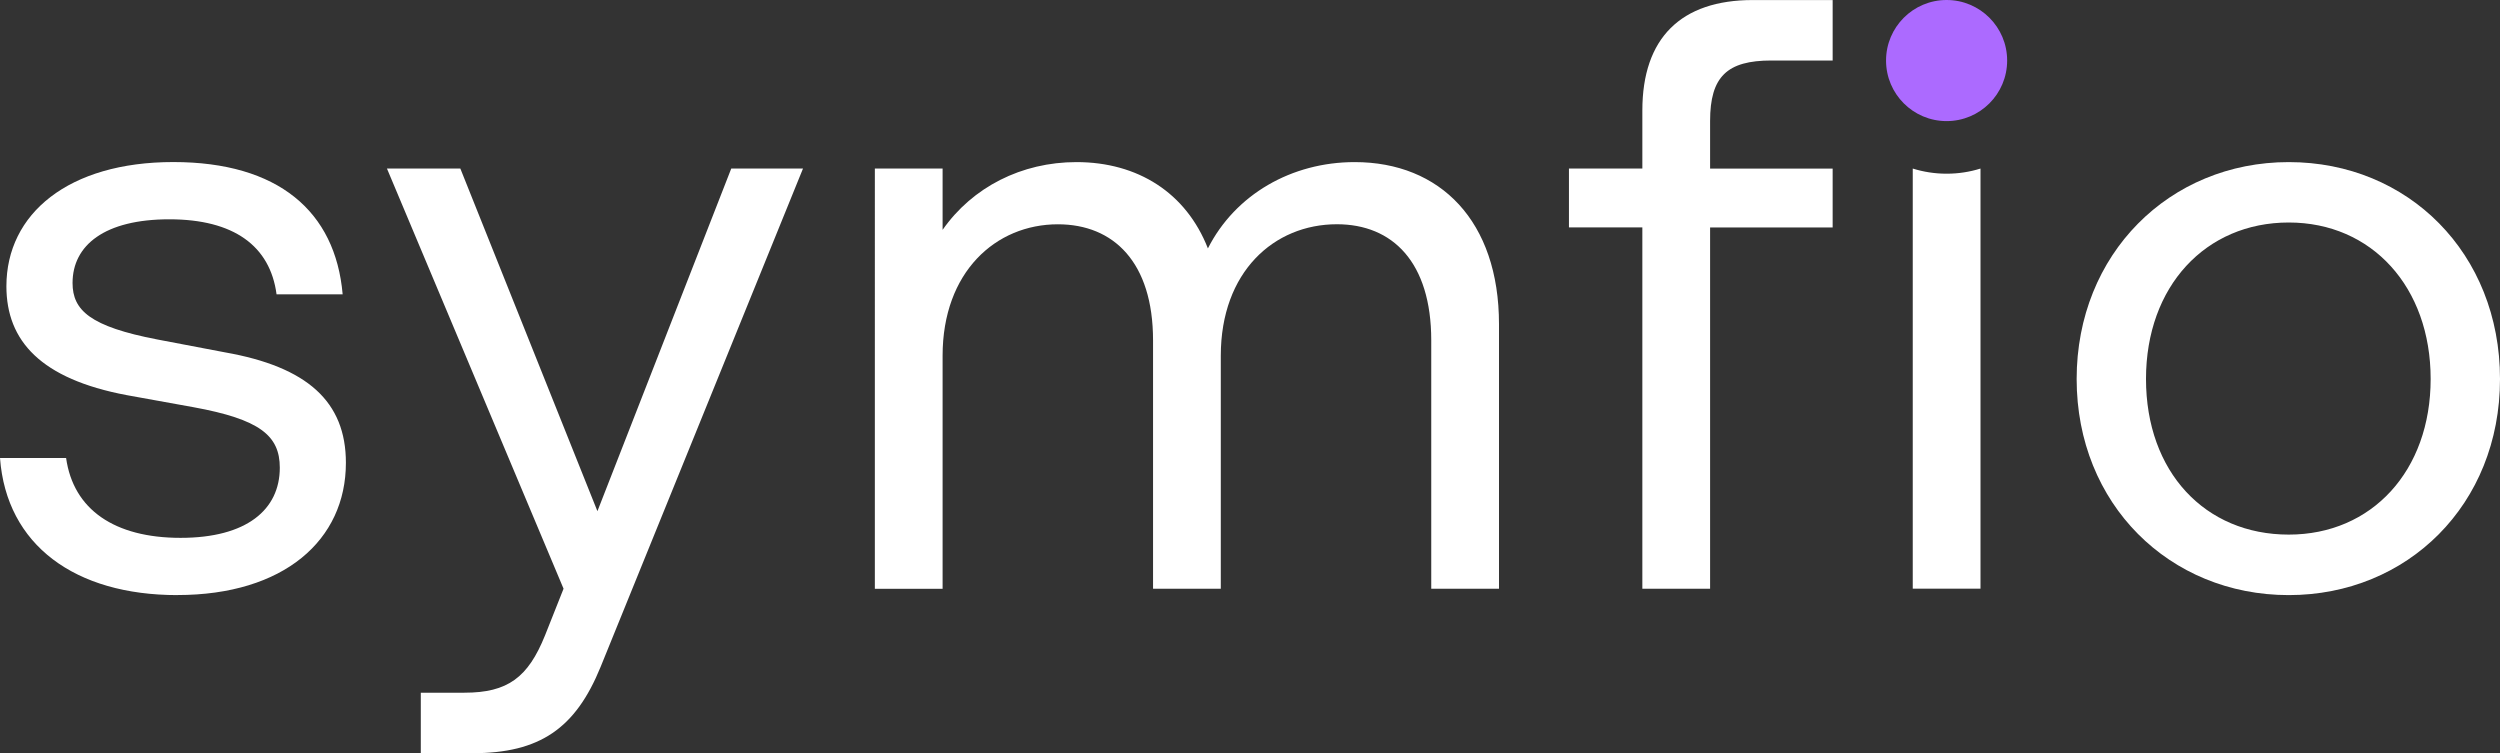 <?xml version="1.0" encoding="UTF-8"?><svg id="Vrstva_1" xmlns="http://www.w3.org/2000/svg" viewBox="0 0 500 150.63"><rect x="0" y="0" width="500" height="150.63" fill="#333333" stroke="none"/><defs><style>.cls-1{fill-rule:evenodd;}.cls-1,.cls-2,.cls-3{stroke-width:0px;}.cls-1,.cls-3{fill:#fff;}.cls-2{fill:#ac6aff;}</style></defs><path class="cls-3" d="m457.75,119.02c-23.87,0-42.42-18.22-42.42-43.22s18.55-43.38,42.42-43.38,42.25,18.22,42.25,43.38-18.55,43.22-42.25,43.22Zm0-12.1c16.61,0,28.38-12.74,28.38-31.13s-11.77-31.29-28.38-31.29-28.55,12.74-28.55,31.29,11.77,31.13,28.55,31.13Z"/><path class="cls-3" d="m366.54,12.1h-12.26c-8.87,0-12.26,3.23-12.26,12.1v9.52h24.51v11.77h-24.51v72.25h-13.55V45.48h-14.68v-11.77h14.68v-11.61c0-14.51,7.74-22.09,22.09-22.09h15.97v12.1Z"/><path class="cls-3" d="m270.93,32.42c17.1,0,28.87,11.77,28.87,32.42v52.9h-13.55v-49.67c0-15.64-7.74-23.22-18.87-23.22-12.58,0-23.22,9.52-23.22,26.29v46.61h-13.55v-49.67c0-15.64-7.9-23.22-19.03-23.22-12.42,0-23.06,9.52-23.06,26.29v46.61h-13.55V33.71h13.55v12.26c5.97-8.55,15.8-13.55,26.77-13.55,12.26,0,21.93,6.13,26.29,17.26,5.48-10.81,16.77-17.26,29.35-17.26Z"/><path class="cls-3" d="m119.48,102.25l26.77-68.54h14.35l-40.48,99.67c-5,12.26-12.1,17.26-25.64,17.26h-10.32v-12.1h8.71c8.71,0,12.74-3.06,16.13-11.45l3.71-9.35-35.32-84.03h14.68l27.42,68.54Z"/><path class="cls-3" d="m35.48,119.02c-20.48,0-34.19-10-35.48-27.42h13.22c1.45,10.32,9.68,15.97,22.9,15.97s19.84-5.64,19.84-14.03c0-6.45-4.03-9.68-17.26-12.1l-13.39-2.42c-17.1-3.23-24.03-10.81-24.03-21.77,0-14.51,12.42-24.84,33.38-24.84s32.42,9.84,33.87,26.45h-13.22c-1.29-9.68-8.55-15-21.45-15s-19.35,5.16-19.35,12.74c0,5.48,3.55,8.71,16.93,11.29l13.55,2.58c16.45,2.9,24.19,9.84,24.19,22.09,0,15.48-12.42,26.45-33.71,26.45Z"/><circle class="cls-2" cx="389.32" cy="12.11" r="12.11"/><path class="cls-1" d="m389.32,34.74c-2.36,0-4.63-.36-6.77-1.03h0v84.03h13.55V33.71h0c-2.14.67-4.41,1.03-6.77,1.03Z"/></svg>